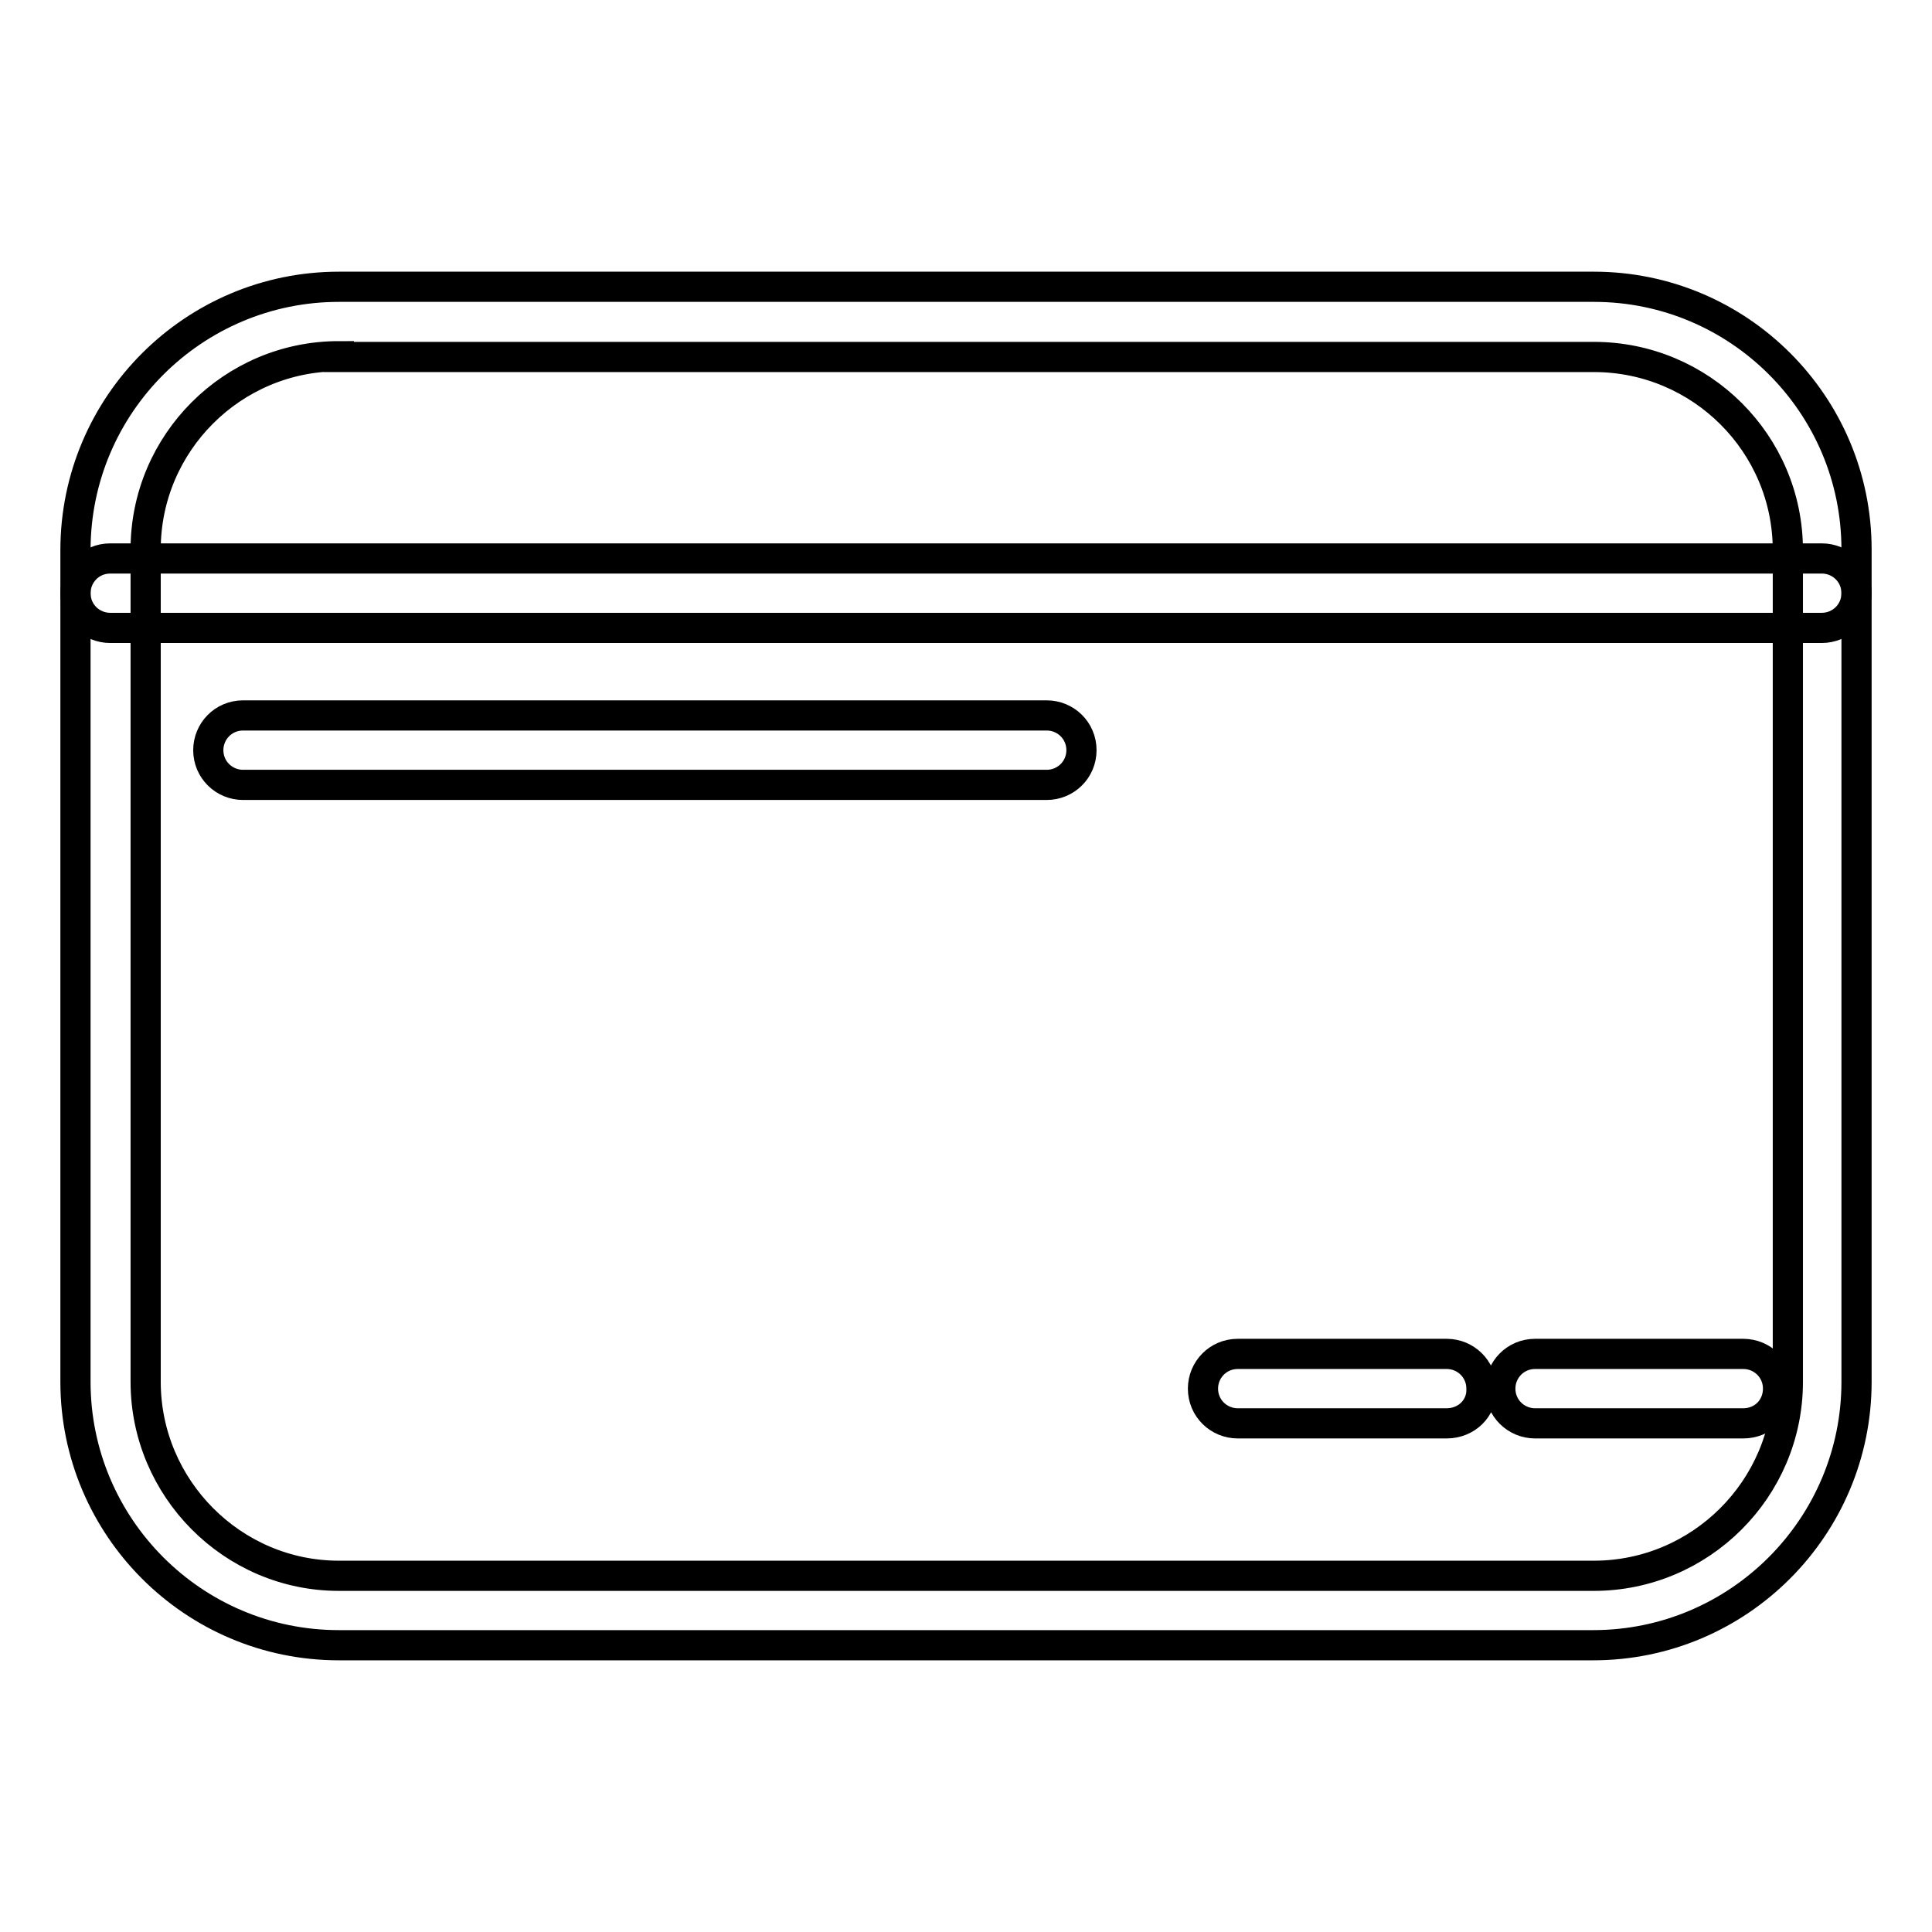 <?xml version="1.0" encoding="utf-8"?>
<!-- Svg Vector Icons : http://www.onlinewebfonts.com/icon -->
<!DOCTYPE svg PUBLIC "-//W3C//DTD SVG 1.1//EN" "http://www.w3.org/Graphics/SVG/1.1/DTD/svg11.dtd">
<svg version="1.1" xmlns="http://www.w3.org/2000/svg" xmlns:xlink="http://www.w3.org/1999/xlink" x="0px" y="0px" viewBox="0 0 256 256" enable-background="new 0 0 256 256" xml:space="preserve">
<g> <path stroke-width="4" fill-opacity="0" stroke="#000000"  d="M211.1,218H44.9C25.6,218,10,202.3,10,183.1V72.9C10,53.6,25.7,38,44.9,38h166.3 c19.2,0,34.8,15.6,34.8,34.8v110.3C246,202.3,230.4,218,211.1,218z M44.9,47.2c-14.1,0-25.6,11.5-25.6,25.6v110.3 c0,14.1,11.5,25.7,25.6,25.7h166.3c14.1,0,25.7-11.5,25.7-25.7V72.9c0-14.1-11.5-25.6-25.7-25.6H44.9z"/> <path stroke-width="4" fill-opacity="0" stroke="#000000"  d="M241.4,83.2H14.6c-2.5,0-4.6-2-4.6-4.6c0-2.5,2-4.6,4.6-4.6h226.8c2.5,0,4.6,2,4.6,4.6 C246,81.2,243.9,83.2,241.4,83.2z M138.7,104H32.2c-2.5,0-4.6-2-4.6-4.6c0-2.5,2-4.6,4.6-4.6h106.5c2.5,0,4.6,2,4.6,4.6 C143.3,102,141.2,104,138.7,104L138.7,104z M231,188.6h-27.6c-2.5,0-4.6-2-4.6-4.6c0-2.5,2-4.6,4.6-4.6H231c2.5,0,4.6,2,4.6,4.6 C235.6,186.6,233.6,188.6,231,188.6z M191.7,188.6H164c-2.5,0-4.6-2-4.6-4.6c0-2.5,2-4.6,4.6-4.6h27.7c2.5,0,4.6,2,4.6,4.6 C196.4,186.6,194.3,188.6,191.7,188.6z"/></g>
</svg>